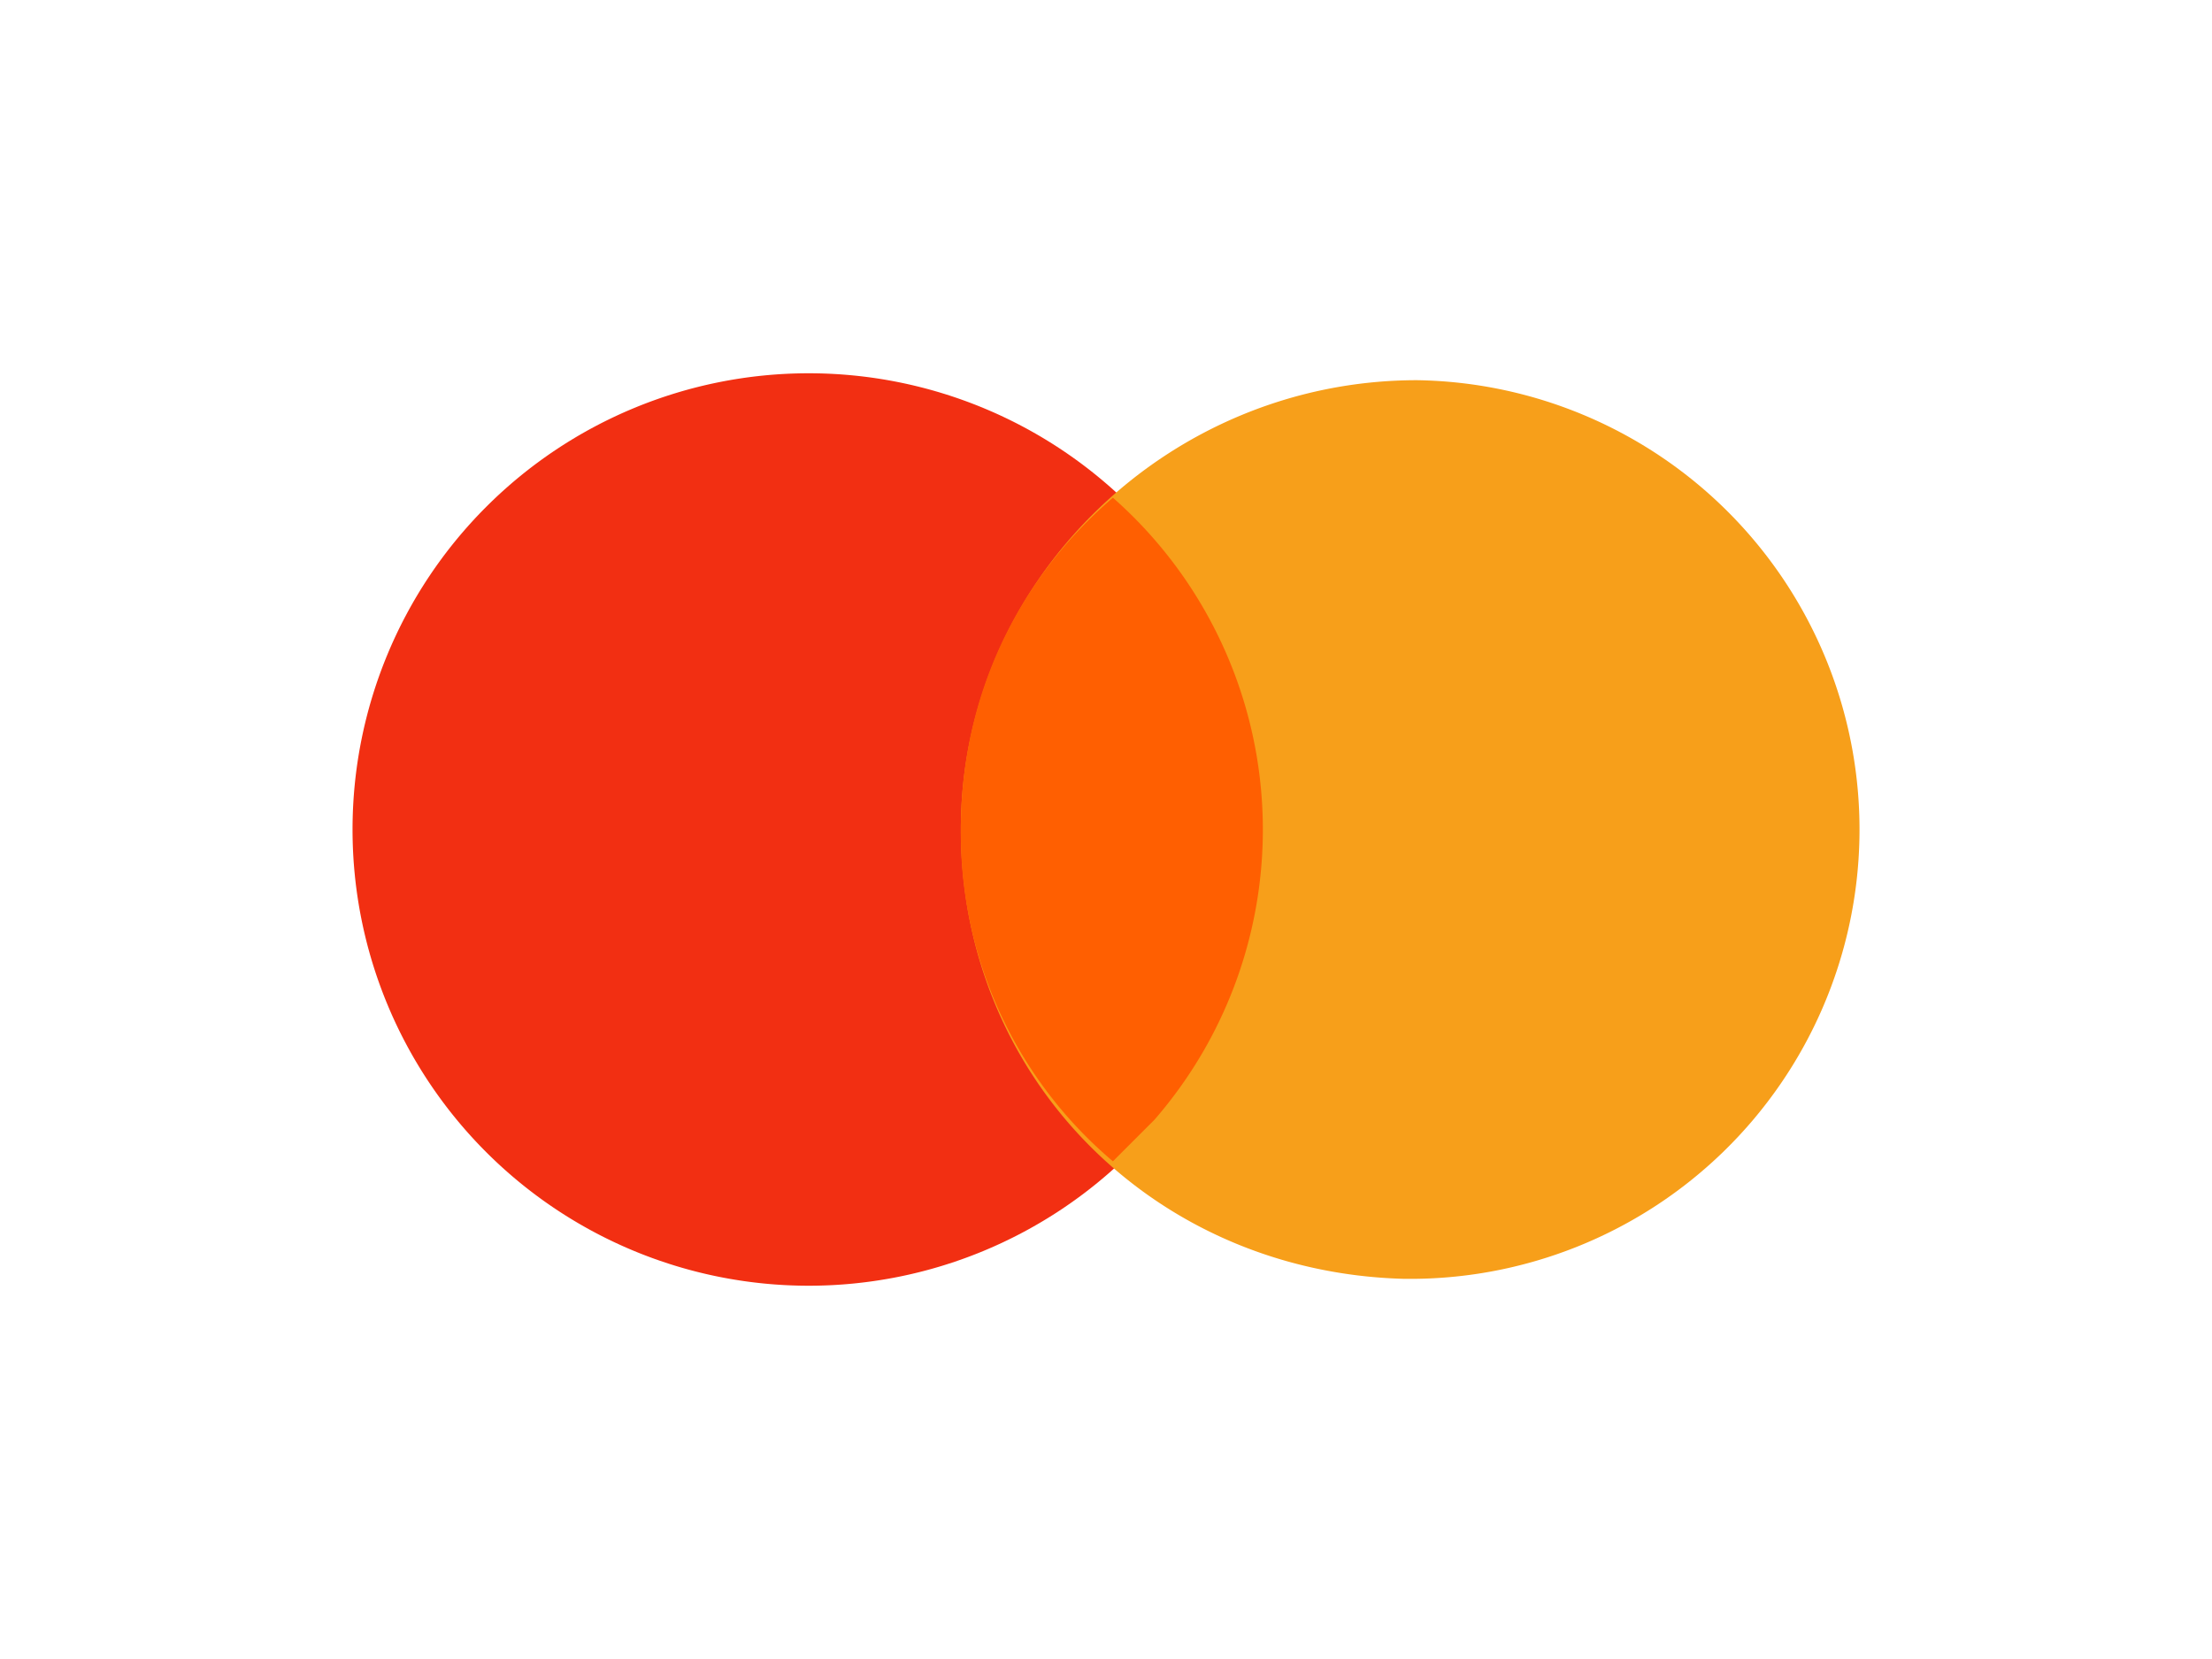 <svg xmlns="http://www.w3.org/2000/svg" width="32" height="24" viewBox="0 0 32 24"><g fill="none"><path fill="#F22F12" d="M11.7 5.4a6.6 6.6 0 110 13.2 6.6 6.6 0 010-13.2"/><path fill="#F79F1A" d="M20.5 5.5a6.5 6.5 0 11-.2 13c-3.6-.1-6.4-2.9-6.4-6.5s3-6.5 6.6-6.5"/><path fill="#FF5F01" d="M13.9 12c0-1.9.8-3.6 2.2-4.8a6.4 6.4 0 01.6 9l-.6.6a6.2 6.2 0 01-2.2-4.8"/></g></svg>